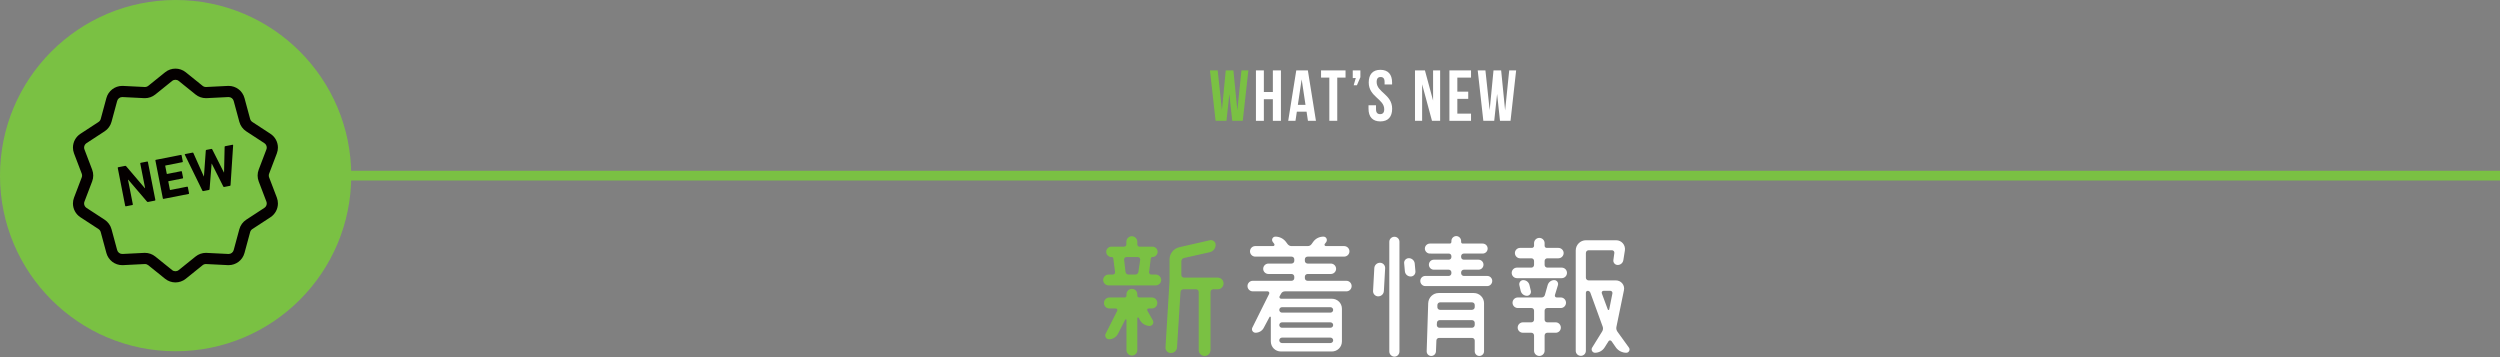 <?xml version="1.0" encoding="utf-8"?>
<!-- Generator: Adobe Illustrator 14.0.0, SVG Export Plug-In . SVG Version: 6.00 Build 43363)  -->
<!DOCTYPE svg PUBLIC "-//W3C//DTD SVG 1.1//EN" "http://www.w3.org/Graphics/SVG/1.1/DTD/svg11.dtd">
<svg version="1.1" id="レイヤー_1" xmlns="http://www.w3.org/2000/svg" xmlns:xlink="http://www.w3.org/1999/xlink" x="0px"
	 y="0px" width="770px" height="110px" viewBox="0 0 770 110" enable-background="new 0 0 770 110" xml:space="preserve">
<rect x="0" y="0" width="770" height="110" fill="#808080" stroke="none"/>
<polygon fill="#7AC143" points="770,55.591 85.532,55.591 85.532,52.591 770,52.591 "/>
<circle fill="#7AC143" cx="54.091" cy="54.091" r="54.091"/>
<path fill="#040000" d="M26.412,48.039c0,0,0-0.001,0-0.002l-0.077-0.202L26.412,48.039z"/>
<path fill="#040000" d="M26.875,43.53l1.27-0.83c0.001,0,0.001-0.001,0.002-0.002L26.875,43.53z"/>
<path fill="#040000" d="M82.892,54.636c-0.071-0.186-0.106-0.38-0.106-0.574c0-0.197,0.035-0.392,0.106-0.579l2.17-5.694
	l0.204-0.537c0.224-0.588,0.332-1.2,0.332-1.802c0.001-1.67-0.831-3.282-2.294-4.238l-0.72-0.471l-4.867-3.177
	c-0.331-0.218-0.571-0.551-0.676-0.933l-1.742-6.437c-0.602-2.218-2.609-3.741-4.886-3.741c-0.085,0-0.171,0.002-0.257,0.007
	l-6.633,0.332v-0.001l-0.101,0.002c-0.372,0-0.732-0.125-1.021-0.359l-4.856-3.913l-0.334-0.268
	c-0.925-0.748-2.054-1.122-3.177-1.121c-1.122-0.002-2.25,0.375-3.176,1.121h0.001l-4.656,3.75l-0.535,0.431
	c-0.291,0.233-0.651,0.359-1.022,0.359l-0.085-0.001l-6.632-0.331l-0.003-0.001c-0.103-0.006-0.194-0.006-0.272-0.006
	c-2.277,0-4.284,1.523-4.884,3.74l-1.744,6.438c-0.102,0.382-0.345,0.716-0.678,0.935l-0.479,0.313l-5.106,3.333
	c-1.463,0.957-2.294,2.567-2.293,4.236c0,0.601,0.107,1.212,0.33,1.798l2.376,6.235l0,0c0.07,0.186,0.106,0.382,0.106,0.578
	c0,0.196-0.035,0.391-0.106,0.575l-2.374,6.233v-0.001c-0.224,0.588-0.333,1.197-0.333,1.801c-0.001,1.67,0.83,3.283,2.294,4.24
	l4.144,2.705l1.441,0.941c0.332,0.217,0.575,0.549,0.677,0.934l1.744,6.438c0.6,2.217,2.608,3.74,4.884,3.741
	c0.077-0.001,0.162-0.003,0.252-0.008l-0.191,0.012l6.875-0.345h-0.004l0.064-0.001c0.37,0,0.727,0.127,1.019,0.36l5.191,4.184
	h0.001c0.925,0.742,2.054,1.119,3.175,1.119s2.251-0.377,3.177-1.12l5.638-4.544l-0.446,0.359c0.291-0.233,0.649-0.357,1.017-0.357
	l0.077,0.001l6.712,0.336l-0.033-0.001c0.074,0.001,0.152,0.004,0.238,0.005c2.277-0.001,4.284-1.522,4.886-3.741l1.744-6.438
	c0.103-0.385,0.343-0.717,0.676-0.934l5.588-3.647c1.462-0.958,2.292-2.569,2.291-4.238c0-0.603-0.107-1.214-0.332-1.803
	L82.892,54.636z M79.677,52.258c-0.22,0.581-0.332,1.191-0.332,1.802c0,0.612,0.112,1.223,0.332,1.803l2.374,6.229v0.001
	c0.072,0.19,0.106,0.385,0.106,0.575c0,0.536-0.266,1.056-0.736,1.358l-5.583,3.646l0,0c-1.039,0.68-1.794,1.721-2.119,2.917
	l-1.742,6.438c-0.19,0.709-0.837,1.199-1.564,1.197l-0.095-0.002l-0.024-0.002l-6.622-0.328h0.003
	c-0.081-0.006-0.167-0.01-0.257-0.01c-1.153,0-2.274,0.396-3.175,1.12l-0.447,0.361l-4.747,3.821
	c-0.298,0.242-0.653,0.359-1.017,0.359c-0.363,0-0.718-0.117-1.018-0.359l-5.193-4.184c-0.901-0.725-2.021-1.119-3.176-1.119
	c-0.078,0-0.167,0-0.27,0.006v0.002l-6.643,0.332l0.002-0.002l-0.085,0.002c-0.725,0-1.372-0.488-1.562-1.197l-1.743-6.438
	c-0.326-1.199-1.079-2.238-2.12-2.917l-4.144-2.702l-1.439-0.941c-0.47-0.305-0.735-0.822-0.736-1.358
	c0.001-0.19,0.035-0.385,0.107-0.571l2.374-6.233l0,0c0.222-0.582,0.332-1.192,0.332-1.804c0-0.611-0.11-1.222-0.332-1.802
	L26.1,46.257l-0.088-0.229c-0.073-0.192-0.106-0.386-0.107-0.578c0.001-0.537,0.266-1.053,0.736-1.358l5.583-3.647h0.002
	c1.039-0.68,1.792-1.717,2.118-2.915l1.743-6.438c0.19-0.71,0.838-1.2,1.562-1.198h0.066l6.676,0.333l0.007,0.001
	c0.081,0.003,0.163,0.005,0.244,0.006c1.153,0,2.276-0.393,3.178-1.12l5.194-4.184c0.299-0.241,0.653-0.358,1.017-0.359
	c0.363,0,0.719,0.118,1.017,0.359l-0.334-0.27l5.528,4.453c0.904,0.727,2.027,1.119,3.178,1.119c0.087,0,0.162-0.001,0.232-0.004
	h-0.019l6.698-0.334h0.005l0.078-0.001c0.726-0.001,1.374,0.488,1.563,1.198l1.743,6.437c0.325,1.2,1.079,2.236,2.117,2.917
	l6.306,4.116l-0.721-0.469c0.469,0.305,0.735,0.821,0.735,1.357c0,0.193-0.034,0.386-0.106,0.579l-2.681,7.033L79.677,52.258z"/>
<path fill="#040000" d="M45.344,49.749l-2.003,0.394c-0.105,0.023-0.162,0.105-0.142,0.212l1.49,7.575l-0.087,0.018l-5.738-6.738
	c-0.095-0.11-0.209-0.143-0.334-0.119l-2.125,0.419c-0.106,0.021-0.164,0.104-0.139,0.211L38.56,63.4
	c0.021,0.105,0.106,0.164,0.211,0.144l2.001-0.394c0.104-0.021,0.163-0.106,0.143-0.213l-1.488-7.559l0.089-0.017l5.751,6.719
	c0.093,0.108,0.193,0.146,0.335,0.118l2.108-0.414c0.103-0.021,0.162-0.105,0.14-0.215l-2.297-11.678
	C45.532,49.784,45.448,49.729,45.344,49.749z"/>
<path fill="#040000" d="M57.642,57.494l-5.188,1.021c-0.07,0.016-0.113-0.015-0.124-0.084l-0.491-2.496
	c-0.015-0.072,0.012-0.111,0.083-0.127l4.319-0.851c0.106-0.021,0.166-0.104,0.144-0.21l-0.368-1.877
	c-0.023-0.105-0.105-0.163-0.213-0.144l-4.317,0.851c-0.07,0.012-0.114-0.016-0.129-0.086l-0.467-2.388
	c-0.016-0.073,0.013-0.114,0.083-0.128l5.187-1.02c0.105-0.021,0.163-0.106,0.141-0.211l-0.372-1.893
	c-0.02-0.107-0.104-0.165-0.21-0.143l-7.715,1.517c-0.108,0.022-0.164,0.105-0.143,0.212l2.296,11.678
	c0.023,0.106,0.105,0.163,0.213,0.143l7.716-1.517c0.105-0.021,0.163-0.104,0.141-0.21l-0.372-1.896
	C57.832,57.532,57.747,57.475,57.642,57.494z"/>
<path fill="#040000" d="M71.629,44.581l-2.267,0.445c-0.122,0.024-0.183,0.092-0.177,0.221l-0.177,7.881l-0.038,0.006l-3.606-7.136
	c-0.056-0.102-0.143-0.157-0.248-0.136l-1.541,0.302c-0.121,0.024-0.18,0.108-0.193,0.224l-0.568,7.958l-0.036,0.007l-3.22-7.215
	c-0.038-0.104-0.122-0.16-0.245-0.134l-2.285,0.447c-0.124,0.024-0.143,0.102-0.104,0.207l5.409,11.064
	c0.057,0.1,0.143,0.156,0.25,0.137l1.768-0.35c0.123-0.023,0.181-0.109,0.195-0.223l0.634-7.899l0.034-0.007l3.562,7.073
	c0.056,0.101,0.141,0.155,0.264,0.133l1.771-0.349c0.123-0.022,0.196-0.111,0.195-0.225l0.799-12.288
	C71.8,44.619,71.751,44.556,71.629,44.581z"/>
<path fill="#7AC143" d="M378.64,28.939l-0.889,8.276h-3.35l-1.73-15.533h2.375l1.309,12.249l1.177-12.249h2.353l1.22,12.337
	l1.265-12.337h2.13l-1.729,15.533h-3.24L378.64,28.939z"/>
<path fill="#FFFFFF" d="M389.268,37.216h-2.44V21.683h2.44v6.657h2.773v-6.657h2.484v15.533h-2.484v-6.657h-2.773V37.216z"/>
<path fill="#FFFFFF" d="M405.311,37.216h-2.465l-0.422-2.818h-2.996l-0.42,2.818h-2.242l2.484-15.533h3.572L405.311,37.216z
	 M399.738,32.29h2.354l-1.178-7.855L399.738,32.29z"/>
<path fill="#FFFFFF" d="M406.883,21.683h7.545v2.219h-2.553v13.314h-2.441V23.902h-2.551V21.683L406.883,21.683z"/>
<path fill="#FFFFFF" d="M416.646,24.035v-2.352h2.352v2.108l-1.064,2.462h-0.998l0.644-2.218H416.646z"/>
<path fill="#FFFFFF" d="M425.164,21.505c2.377,0,3.598,1.42,3.598,3.905v0.6h-2.311v-0.754c0-1.11-0.441-1.531-1.219-1.531
	c-0.779,0-1.222,0.421-1.222,1.531c0,3.195,4.771,3.795,4.771,8.232c0,2.486-1.24,3.906-3.64,3.906c-2.396,0-3.639-1.42-3.639-3.906
	v-1.065h2.309v1.221c0,1.11,0.488,1.509,1.265,1.509s1.266-0.399,1.266-1.509c0-3.196-4.771-3.794-4.771-8.233
	C421.57,22.925,422.791,21.505,425.164,21.505z"/>
<path fill="#FFFFFF" d="M438.014,25.965v11.25h-2.198V21.683h3.063l2.508,9.298v-9.298h2.174v15.533h-2.508L438.014,25.965z"/>
<path fill="#FFFFFF" d="M448.861,28.229h3.354v2.218h-3.354v4.55h4.215v2.219h-6.656V21.683h6.656v2.219h-4.215V28.229z"/>
<path fill="#FFFFFF" d="M461.109,28.939l-0.888,8.276h-3.354l-1.729-15.533h2.373l1.31,12.249L460,21.682h2.354l1.22,12.337
	l1.266-12.337h2.131l-1.729,15.533H462L461.109,28.939z"/>
<path fill="#7AC143" d="M354.913,79.172c-0.213,0-0.427,0.172-0.471,0.386l-0.513,4.193c-0.084,0.428,0.257,0.813,0.684,0.813h1.369
	c0.901,0,1.669,0.767,1.669,1.665c0,0.899-0.768,1.671-1.669,1.671h-14.546c-0.9,0-1.668-0.771-1.668-1.671
	c0-0.898,0.768-1.665,1.668-1.665h1.325c0.428,0,0.728-0.388,0.685-0.769l-0.554-4.194c0-0.258-0.215-0.428-0.47-0.428h-0.086
	c-0.896,0-1.623-0.728-1.623-1.628c0-0.895,0.727-1.581,1.623-1.581h3.893c0.386,0,0.686-0.3,0.686-0.685v-0.812
	c0-0.941,0.77-1.711,1.666-1.711c0.941,0,1.713,0.77,1.713,1.711v0.812c0,0.385,0.256,0.685,0.641,0.685h3.979
	c0.898,0,1.625,0.687,1.625,1.581v0.044C356.538,78.444,355.81,79.172,354.913,79.172z M348.623,88.969
	c0.942,0,1.669,0.729,1.669,1.671v0.427c0,0.299,0.256,0.556,0.598,0.556h3.895c0.939,0,1.667,0.77,1.667,1.712
	c0,0.938-0.728,1.667-1.667,1.667h-1.027c-0.342,0-0.555,0.387-0.386,0.641l1.711,3.038c0.427,0.768-0.129,1.709-0.983,1.709
	c-1.196,0-2.353-0.683-2.952-1.709l-0.428-0.813c-0.13-0.171-0.428-0.085-0.428,0.13v9.839c0,0.941-0.727,1.67-1.669,1.67
	c-0.898,0-1.667-0.729-1.667-1.67v-9.284c0-0.213-0.299-0.299-0.387-0.086l-2.226,4.323c-0.553,1.072-1.625,1.711-2.779,1.711
	c-0.854,0-1.41-0.943-1.025-1.711l3.548-7.018c0.217-0.341-0.042-0.768-0.427-0.768h-1.966c-0.94,0-1.667-0.728-1.667-1.669
	c0-0.94,0.727-1.71,1.667-1.71h4.709c0.296,0,0.553-0.257,0.553-0.557v-0.427C346.955,89.697,347.727,88.969,348.623,88.969z
	 M346.955,79.172c-0.429,0-0.814,0.386-0.729,0.813l0.43,3.765c0.084,0.471,0.471,0.813,0.94,0.813h2.095
	c0.47,0,0.856-0.343,0.941-0.813l0.556-3.765c0.044-0.427-0.3-0.813-0.727-0.813H346.955z M375.063,85.504
	c0.983,0,1.796,0.813,1.796,1.796c0,0.984-0.813,1.797-1.796,1.797h-1.414c-0.426,0-0.809,0.386-0.809,0.813v17.884
	c0,1.025-0.814,1.839-1.797,1.839c-1.027,0-1.844-0.813-1.844-1.839V89.912c0-0.43-0.383-0.813-0.811-0.813h-3.892
	c-0.472,0-0.857,0.34-0.9,0.813l-1.068,17.026c-0.044,1.026-0.9,1.799-1.883,1.799c-0.983,0-1.754-0.814-1.668-1.799l1.241-20.406
	v-6.59c0-1.841,1.241-3.379,3.036-3.807l9.371-2.138c0.94-0.214,1.795,0.47,1.795,1.412c0,1.068-0.728,2.009-1.795,2.267l-8,1.796
	c-0.472,0.131-0.772,0.557-0.772,1.028v4.192c0,0.428,0.345,0.811,0.813,0.811H375.063L375.063,85.504z"/>
<path fill="#FFFFFF" d="M416.306,88.114c0,0.897-0.725,1.624-1.623,1.624h-18.953c-0.514,0-0.981,0.301-1.195,0.771l-0.432,0.771
	c-0.169,0.298,0.087,0.727,0.474,0.727h15.613c1.754,0,3.122,1.369,3.122,3.078v10.054c0,1.753-1.368,3.121-3.122,3.121h-15.657
	c-1.753,0-3.121-1.369-3.121-3.121v-7.403c0-0.213-0.301-0.299-0.386-0.127l-1.754,3.293c-0.469,0.981-1.496,1.582-2.564,1.582
	c-0.813,0-1.369-0.856-0.984-1.582l5.177-10.397c0.17-0.341-0.087-0.77-0.472-0.77h-4.576c-0.898,0-1.627-0.728-1.627-1.624
	c0-0.898,0.729-1.627,1.627-1.627h11.933c0.472,0,0.854-0.341,0.854-0.813v-0.47c0-0.429-0.383-0.813-0.854-0.813h-7.103
	c-0.895,0-1.622-0.727-1.622-1.582c0-0.897,0.728-1.626,1.622-1.626h7.103c0.472,0,0.854-0.385,0.854-0.813v-0.514
	c0-0.47-0.383-0.813-0.854-0.813h-11.162c-0.896,0-1.624-0.726-1.624-1.627c0-0.896,0.728-1.622,1.624-1.622h5.519
	c0.341,0,0.514-0.387,0.341-0.643l-0.47-0.643c-0.511-0.684-0.043-1.626,0.813-1.626c1.283,0,2.48,0.601,3.25,1.626l0.47,0.643
	c0.299,0.386,0.728,0.643,1.199,0.643h5.088c0.474,0,0.901-0.257,1.157-0.643l0.428-0.599c0.728-1.07,1.927-1.67,3.209-1.67
	c0.856,0,1.326,0.942,0.856,1.67l-0.472,0.599c-0.171,0.256,0,0.643,0.343,0.643h5.604c0.941,0,1.671,0.726,1.671,1.622
	c0,0.901-0.729,1.627-1.671,1.627h-11.21c-0.47,0-0.854,0.343-0.854,0.813v0.514c0,0.428,0.385,0.813,0.854,0.813h7.148
	c0.896,0,1.624,0.729,1.624,1.626c0,0.855-0.728,1.582-1.624,1.582h-7.148c-0.47,0-0.854,0.385-0.854,0.813v0.47
	c0,0.472,0.385,0.813,0.854,0.813h11.938C415.579,86.487,416.306,87.216,416.306,88.114z M410.616,95.43
	c0-0.429-0.387-0.814-0.814-0.814H394.83c-0.429,0-0.812,0.386-0.812,0.814v0.043c0,0.427,0.383,0.813,0.812,0.813h14.972
	c0.428,0,0.814-0.386,0.814-0.813V95.43z M394.83,99.281c-0.427,0-0.81,0.386-0.81,0.813v0.041c0,0.428,0.383,0.813,0.81,0.813
	h14.972c0.43,0,0.814-0.386,0.814-0.813v-0.041c0-0.428-0.385-0.813-0.814-0.813H394.83z M394.019,104.842
	c0,0.43,0.383,0.813,0.814,0.813h14.971c0.428,0,0.813-0.383,0.813-0.813V104.8c0-0.428-0.385-0.813-0.813-0.813h-14.971
	c-0.432,0-0.814,0.385-0.814,0.813V104.842L394.019,104.842z"/>
<path fill="#FFFFFF" d="M424.483,91.28c-0.897,0-1.627-0.77-1.582-1.669l0.385-7.017c0.044-0.941,0.813-1.667,1.754-1.667
	c0.898,0,1.625,0.769,1.584,1.667l-0.389,7.017C426.195,90.553,425.425,91.28,424.483,91.28z M429.491,109.848
	c-0.856,0-1.584-0.728-1.584-1.583v-33.8c0-0.855,0.727-1.542,1.584-1.542c0.853,0,1.54,0.687,1.54,1.542v33.8
	C431.031,109.12,430.344,109.848,429.491,109.848z M432.482,81.14c-0.127-0.856,0.559-1.625,1.453-1.625
	c0.901,0,1.712,0.729,1.798,1.625l0.216,2.395c0.085,0.9-0.599,1.627-1.453,1.627c-0.941,0-1.712-0.686-1.796-1.627L432.482,81.14z
	 M450.024,84.134c0,0.473,0.385,0.856,0.814,0.856h7.229c0.858,0,1.542,0.686,1.542,1.542c0,0.854-0.684,1.582-1.542,1.582h-19.08
	c-0.856,0-1.54-0.728-1.54-1.582c0-0.856,0.684-1.542,1.54-1.542h7.23c0.47,0,0.814-0.384,0.814-0.856v-0.212
	c0-0.472-0.345-0.856-0.814-0.856h-4.58c-0.856,0-1.537-0.686-1.537-1.541c0-0.857,0.683-1.542,1.537-1.542h4.58
	c0.47,0,0.814-0.341,0.814-0.813v-0.258c0-0.47-0.345-0.813-0.814-0.813H440.4c-0.814,0-1.542-0.686-1.542-1.54
	s0.728-1.54,1.542-1.54h6.158c0.258,0,0.474-0.214,0.474-0.513v-0.298c0-0.813,0.684-1.497,1.496-1.497
	c0.814,0,1.496,0.684,1.496,1.497v0.298c0,0.299,0.216,0.513,0.47,0.513h6.162c0.856,0,1.542,0.686,1.542,1.54
	s-0.686,1.54-1.542,1.54h-5.817c-0.43,0-0.814,0.343-0.814,0.813v0.258c0,0.47,0.385,0.813,0.814,0.813h4.535
	c0.854,0,1.542,0.685,1.542,1.542c0,0.855-0.688,1.541-1.542,1.541h-4.535c-0.43,0-0.814,0.385-0.814,0.856V84.134L450.024,84.134z
	 M440.828,109.634c-0.813,0-1.411-0.642-1.411-1.411l0.47-14.847c0.086-1.754,1.495-3.122,3.207-3.122h10.869
	c1.709,0,3.122,1.412,3.122,3.122v14.847c0,0.77-0.644,1.411-1.458,1.411c-0.768,0-1.411-0.642-1.411-1.411v-3.334
	c0-0.472-0.384-0.814-0.854-0.814h-10.098c-0.47,0-0.854,0.343-0.854,0.814l-0.131,3.334
	C442.237,109.035,441.596,109.634,440.828,109.634z M442.537,100.095c0,0.469,0.343,0.854,0.814,0.854h10.011
	c0.467,0,0.854-0.386,0.854-0.854v-0.686c0-0.428-0.387-0.813-0.854-0.813h-9.928c-0.472,0-0.855,0.388-0.855,0.813L442.537,100.095
	z M454.219,93.933c0-0.472-0.387-0.814-0.854-0.814h-9.799c-0.472,0-0.813,0.343-0.854,0.814v0.683c0,0.428,0.341,0.814,0.814,0.814
	h9.839c0.467,0,0.854-0.387,0.854-0.814V93.933L454.219,93.933z"/>
<path fill="#FFFFFF" d="M476.557,79.558c-0.472,0-0.813,0.385-0.813,0.813v1.198c0,0.47,0.341,0.855,0.813,0.855h4.449
	c0.9,0,1.626,0.728,1.626,1.625c0,0.898-0.726,1.627-1.626,1.627h-13.778c-0.896,0-1.623-0.729-1.623-1.627
	c0-0.897,0.728-1.625,1.623-1.625h4.452c0.467,0,0.81-0.386,0.81-0.855V80.37c0-0.428-0.339-0.813-0.81-0.813h-3.509
	c-0.857,0-1.583-0.728-1.583-1.627c0-0.854,0.726-1.58,1.583-1.58h3.678c0.343,0,0.641-0.301,0.641-0.643v-0.813
	c0-0.898,0.728-1.626,1.627-1.626c0.901,0,1.625,0.728,1.625,1.626v0.813c0,0.341,0.258,0.643,0.643,0.643h3.592
	c0.898,0,1.627,0.726,1.627,1.58c0,0.899-0.729,1.627-1.627,1.627H476.557z M478.695,86.272c0.814,0,1.368,0.77,1.155,1.542
	l-0.941,3.078c-0.087,0.386,0.171,0.728,0.554,0.728h1.285c0.857,0,1.585,0.728,1.585,1.625c0,0.898-0.728,1.624-1.585,1.624h-4.193
	c-0.472,0-0.813,0.343-0.813,0.814v2.779c0,0.428,0.341,0.814,0.813,0.814h2.612c0.854,0,1.579,0.727,1.579,1.624
	c0,0.9-0.725,1.584-1.579,1.584h-2.612c-0.472,0-0.813,0.385-0.813,0.853v4.709c0,0.854-0.724,1.583-1.625,1.583
	c-0.899,0-1.627-0.729-1.627-1.583v-4.709c0-0.468-0.338-0.853-0.811-0.853h-2.609c-0.898,0-1.626-0.684-1.626-1.584
	c0-0.897,0.728-1.624,1.626-1.624h2.609c0.468,0,0.811-0.387,0.811-0.814v-2.779c0-0.472-0.338-0.814-0.811-0.814h-4.193
	c-0.899,0-1.627-0.726-1.627-1.624c0-0.897,0.728-1.625,1.627-1.625h7.315c0.47,0,0.901-0.3,1.026-0.771l0.856-3.035
	C476.939,86.915,477.754,86.272,478.695,86.272z M469.154,86.272c0.939,0,1.712,0.641,1.925,1.542l0.43,1.795
	c0.17,0.769-0.43,1.497-1.199,1.497c-0.941,0-1.712-0.643-1.926-1.497l-0.429-1.795C467.785,87.002,468.384,86.272,469.154,86.272z
	 M501.714,107.068c0.47,0.644,0,1.582-0.814,1.582c-1.239,0-2.437-0.6-3.165-1.582l-1.368-1.969c-0.258-0.341-0.727-0.341-0.94,0
	l-1.24,1.969c-0.643,0.982-1.756,1.582-2.91,1.582c-0.814,0-1.327-0.898-0.899-1.582l3.078-4.964
	c0.301-0.47,0.345-1.024,0.174-1.497l-3.809-10.48c-0.127-0.3-0.427-0.555-0.767-0.555c-0.343,0-0.601,0.255-0.601,0.597v17.885
	c0,0.855-0.684,1.541-1.54,1.541c-0.899,0-1.585-0.686-1.585-1.541V77.118c0-1.708,1.413-3.12,3.125-3.12h9.324
	c1.669,0,2.908,1.455,2.697,3.08L500,80.071c-0.127,0.899-0.854,1.541-1.752,1.541c-0.813,0-1.455-0.727-1.325-1.541l0.299-2.181
	c0.042-0.428-0.299-0.813-0.727-0.813h-7.231c-0.43,0-0.814,0.385-0.814,0.856v7.614c0,0.429,0.385,0.812,0.814,0.812h8.428
	c1.625,0,2.824,1.498,2.481,3.037l-2.31,11.253c-0.128,0.513,0,1.069,0.3,1.496L501.714,107.068z M496.622,90.38
	c0.087-0.384-0.214-0.812-0.64-0.812h-2.099c-0.385,0-0.684,0.428-0.515,0.812l1.843,4.964c0.083,0.215,0.385,0.173,0.428-0.043
	L496.622,90.38z"/>
</svg>
